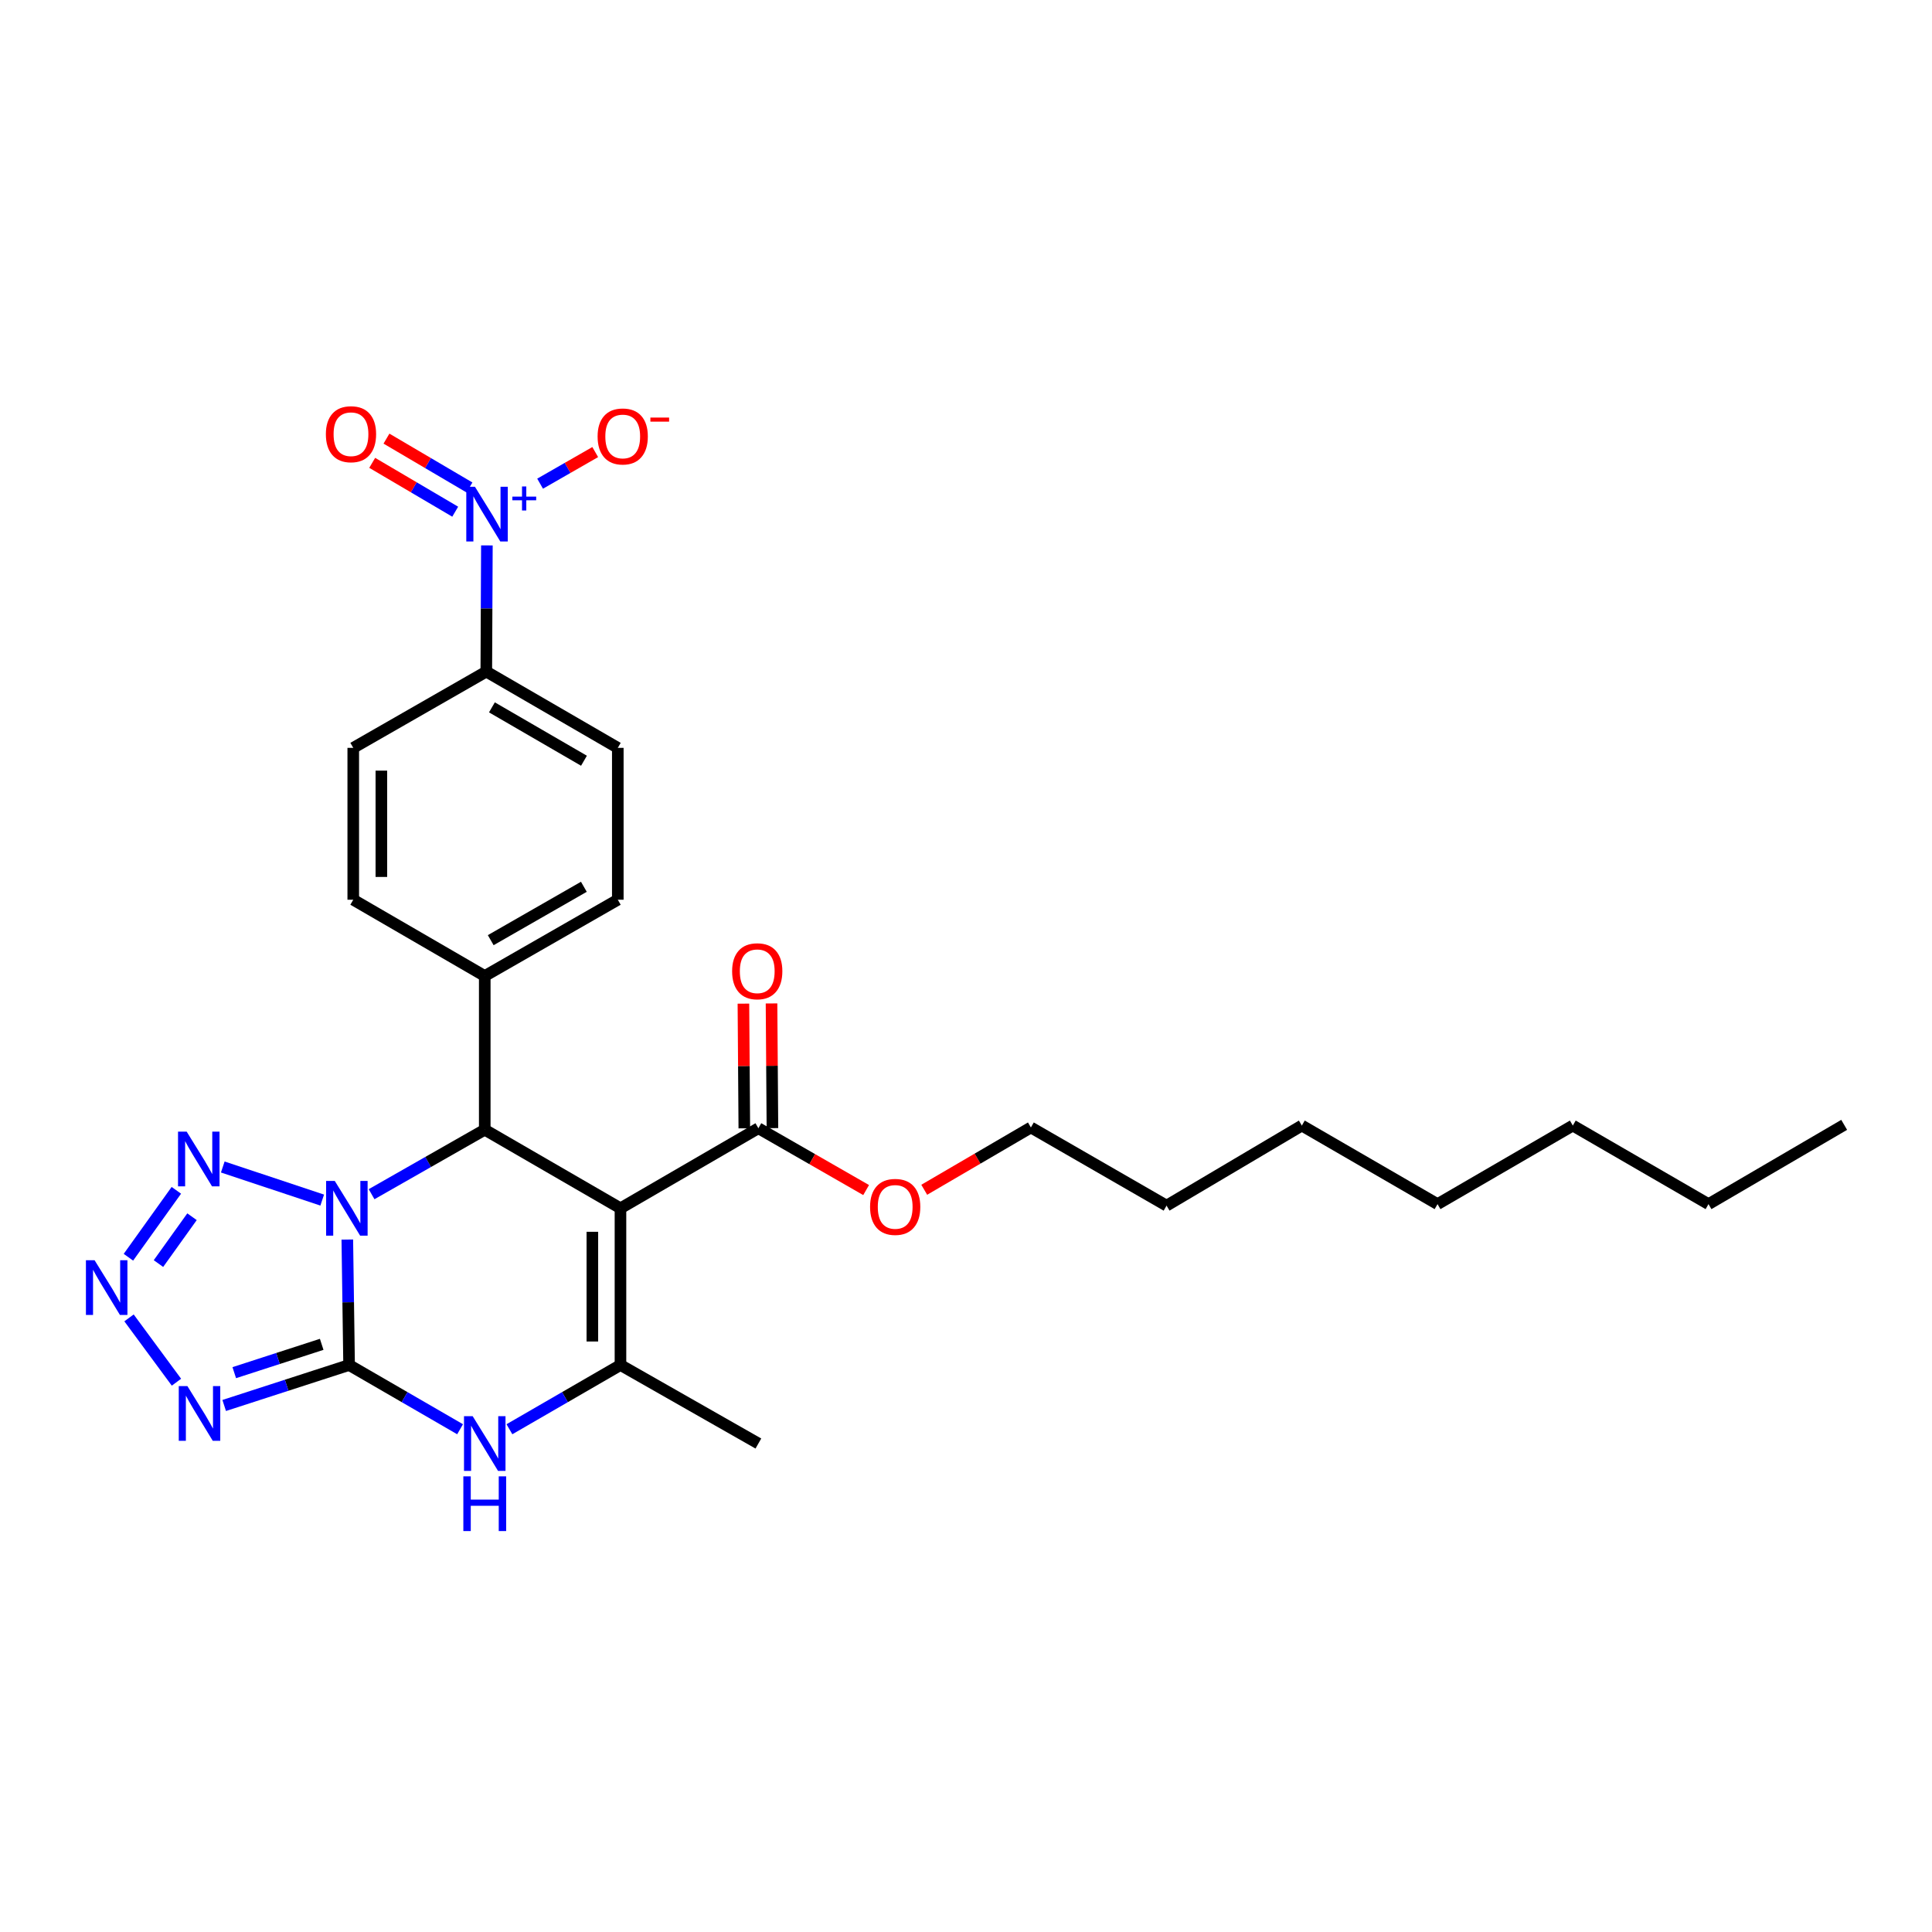<?xml version='1.0' encoding='iso-8859-1'?>
<svg version='1.1' baseProfile='full'
              xmlns='http://www.w3.org/2000/svg'
                      xmlns:rdkit='http://www.rdkit.org/xml'
                      xmlns:xlink='http://www.w3.org/1999/xlink'
                  xml:space='preserve'
width='1000px' height='1000px' viewBox='0 0 1000 1000'>
<!-- END OF HEADER -->
<rect style='opacity:1.0;fill:#FFFFFF;stroke:none' width='1000' height='1000' x='0' y='0'> </rect>
<path class='bond-0' d='M 179.767,641.595 L 180.23,674.061' style='fill:none;fill-rule:evenodd;stroke:#0000FF;stroke-width:6px;stroke-linecap:butt;stroke-linejoin:miter;stroke-opacity:1' />
<path class='bond-0' d='M 180.23,674.061 L 180.692,706.527' style='fill:none;fill-rule:evenodd;stroke:#000000;stroke-width:6px;stroke-linecap:butt;stroke-linejoin:miter;stroke-opacity:1' />
<path class='bond-2' d='M 192.33,618.117 L 221.619,601.427' style='fill:none;fill-rule:evenodd;stroke:#0000FF;stroke-width:6px;stroke-linecap:butt;stroke-linejoin:miter;stroke-opacity:1' />
<path class='bond-2' d='M 221.619,601.427 L 250.907,584.738' style='fill:none;fill-rule:evenodd;stroke:#000000;stroke-width:6px;stroke-linecap:butt;stroke-linejoin:miter;stroke-opacity:1' />
<path class='bond-6' d='M 166.777,621.161 L 115.31,604.036' style='fill:none;fill-rule:evenodd;stroke:#0000FF;stroke-width:6px;stroke-linecap:butt;stroke-linejoin:miter;stroke-opacity:1' />
<path class='bond-3' d='M 180.692,706.527 L 148.367,716.999' style='fill:none;fill-rule:evenodd;stroke:#000000;stroke-width:6px;stroke-linecap:butt;stroke-linejoin:miter;stroke-opacity:1' />
<path class='bond-3' d='M 148.367,716.999 L 116.041,727.472' style='fill:none;fill-rule:evenodd;stroke:#0000FF;stroke-width:6px;stroke-linecap:butt;stroke-linejoin:miter;stroke-opacity:1' />
<path class='bond-3' d='M 166.51,695.826 L 143.882,703.157' style='fill:none;fill-rule:evenodd;stroke:#000000;stroke-width:6px;stroke-linecap:butt;stroke-linejoin:miter;stroke-opacity:1' />
<path class='bond-3' d='M 143.882,703.157 L 121.254,710.488' style='fill:none;fill-rule:evenodd;stroke:#0000FF;stroke-width:6px;stroke-linecap:butt;stroke-linejoin:miter;stroke-opacity:1' />
<path class='bond-5' d='M 180.692,706.527 L 209.416,723.15' style='fill:none;fill-rule:evenodd;stroke:#000000;stroke-width:6px;stroke-linecap:butt;stroke-linejoin:miter;stroke-opacity:1' />
<path class='bond-5' d='M 209.416,723.15 L 238.139,739.774' style='fill:none;fill-rule:evenodd;stroke:#0000FF;stroke-width:6px;stroke-linecap:butt;stroke-linejoin:miter;stroke-opacity:1' />
<path class='bond-1' d='M 321.155,625.407 L 250.907,584.738' style='fill:none;fill-rule:evenodd;stroke:#000000;stroke-width:6px;stroke-linecap:butt;stroke-linejoin:miter;stroke-opacity:1' />
<path class='bond-4' d='M 321.155,625.407 L 321.155,706.527' style='fill:none;fill-rule:evenodd;stroke:#000000;stroke-width:6px;stroke-linecap:butt;stroke-linejoin:miter;stroke-opacity:1' />
<path class='bond-4' d='M 306.604,637.575 L 306.604,694.359' style='fill:none;fill-rule:evenodd;stroke:#000000;stroke-width:6px;stroke-linecap:butt;stroke-linejoin:miter;stroke-opacity:1' />
<path class='bond-9' d='M 321.155,625.407 L 392.534,583.97' style='fill:none;fill-rule:evenodd;stroke:#000000;stroke-width:6px;stroke-linecap:butt;stroke-linejoin:miter;stroke-opacity:1' />
<path class='bond-11' d='M 250.907,584.738 L 250.907,505.178' style='fill:none;fill-rule:evenodd;stroke:#000000;stroke-width:6px;stroke-linecap:butt;stroke-linejoin:miter;stroke-opacity:1' />
<path class='bond-28' d='M 91.332,715.427 L 66.781,682.137' style='fill:none;fill-rule:evenodd;stroke:#0000FF;stroke-width:6px;stroke-linecap:butt;stroke-linejoin:miter;stroke-opacity:1' />
<path class='bond-20' d='M 321.155,706.527 L 392.534,747.164' style='fill:none;fill-rule:evenodd;stroke:#000000;stroke-width:6px;stroke-linecap:butt;stroke-linejoin:miter;stroke-opacity:1' />
<path class='bond-29' d='M 321.155,706.527 L 292.416,723.152' style='fill:none;fill-rule:evenodd;stroke:#000000;stroke-width:6px;stroke-linecap:butt;stroke-linejoin:miter;stroke-opacity:1' />
<path class='bond-29' d='M 292.416,723.152 L 263.676,739.777' style='fill:none;fill-rule:evenodd;stroke:#0000FF;stroke-width:6px;stroke-linecap:butt;stroke-linejoin:miter;stroke-opacity:1' />
<path class='bond-7' d='M 91.278,616.109 L 66.468,650.748' style='fill:none;fill-rule:evenodd;stroke:#0000FF;stroke-width:6px;stroke-linecap:butt;stroke-linejoin:miter;stroke-opacity:1' />
<path class='bond-7' d='M 99.386,629.778 L 82.019,654.025' style='fill:none;fill-rule:evenodd;stroke:#0000FF;stroke-width:6px;stroke-linecap:butt;stroke-linejoin:miter;stroke-opacity:1' />
<path class='bond-8' d='M 252.012,282.3 L 251.86,314.959' style='fill:none;fill-rule:evenodd;stroke:#0000FF;stroke-width:6px;stroke-linecap:butt;stroke-linejoin:miter;stroke-opacity:1' />
<path class='bond-8' d='M 251.86,314.959 L 251.708,347.618' style='fill:none;fill-rule:evenodd;stroke:#000000;stroke-width:6px;stroke-linecap:butt;stroke-linejoin:miter;stroke-opacity:1' />
<path class='bond-12' d='M 279.556,250.351 L 293.821,242.171' style='fill:none;fill-rule:evenodd;stroke:#0000FF;stroke-width:6px;stroke-linecap:butt;stroke-linejoin:miter;stroke-opacity:1' />
<path class='bond-12' d='M 293.821,242.171 L 308.087,233.991' style='fill:none;fill-rule:evenodd;stroke:#FF0000;stroke-width:6px;stroke-linecap:butt;stroke-linejoin:miter;stroke-opacity:1' />
<path class='bond-13' d='M 242.995,252.31 L 221.513,239.669' style='fill:none;fill-rule:evenodd;stroke:#0000FF;stroke-width:6px;stroke-linecap:butt;stroke-linejoin:miter;stroke-opacity:1' />
<path class='bond-13' d='M 221.513,239.669 L 200.032,227.029' style='fill:none;fill-rule:evenodd;stroke:#FF0000;stroke-width:6px;stroke-linecap:butt;stroke-linejoin:miter;stroke-opacity:1' />
<path class='bond-13' d='M 235.615,264.851 L 214.134,252.21' style='fill:none;fill-rule:evenodd;stroke:#0000FF;stroke-width:6px;stroke-linecap:butt;stroke-linejoin:miter;stroke-opacity:1' />
<path class='bond-13' d='M 214.134,252.21 L 192.653,239.569' style='fill:none;fill-rule:evenodd;stroke:#FF0000;stroke-width:6px;stroke-linecap:butt;stroke-linejoin:miter;stroke-opacity:1' />
<path class='bond-14' d='M 399.809,583.917 L 399.575,551.648' style='fill:none;fill-rule:evenodd;stroke:#000000;stroke-width:6px;stroke-linecap:butt;stroke-linejoin:miter;stroke-opacity:1' />
<path class='bond-14' d='M 399.575,551.648 L 399.341,519.38' style='fill:none;fill-rule:evenodd;stroke:#FF0000;stroke-width:6px;stroke-linecap:butt;stroke-linejoin:miter;stroke-opacity:1' />
<path class='bond-14' d='M 385.259,584.022 L 385.025,551.754' style='fill:none;fill-rule:evenodd;stroke:#000000;stroke-width:6px;stroke-linecap:butt;stroke-linejoin:miter;stroke-opacity:1' />
<path class='bond-14' d='M 385.025,551.754 L 384.791,519.486' style='fill:none;fill-rule:evenodd;stroke:#FF0000;stroke-width:6px;stroke-linecap:butt;stroke-linejoin:miter;stroke-opacity:1' />
<path class='bond-19' d='M 392.534,583.97 L 420.42,599.972' style='fill:none;fill-rule:evenodd;stroke:#000000;stroke-width:6px;stroke-linecap:butt;stroke-linejoin:miter;stroke-opacity:1' />
<path class='bond-19' d='M 420.42,599.972 L 448.306,615.975' style='fill:none;fill-rule:evenodd;stroke:#FF0000;stroke-width:6px;stroke-linecap:butt;stroke-linejoin:miter;stroke-opacity:1' />
<path class='bond-10' d='M 251.708,347.618 L 319.772,387.091' style='fill:none;fill-rule:evenodd;stroke:#000000;stroke-width:6px;stroke-linecap:butt;stroke-linejoin:miter;stroke-opacity:1' />
<path class='bond-10' d='M 254.618,366.126 L 302.263,393.757' style='fill:none;fill-rule:evenodd;stroke:#000000;stroke-width:6px;stroke-linecap:butt;stroke-linejoin:miter;stroke-opacity:1' />
<path class='bond-30' d='M 251.708,347.618 L 182.843,387.091' style='fill:none;fill-rule:evenodd;stroke:#000000;stroke-width:6px;stroke-linecap:butt;stroke-linejoin:miter;stroke-opacity:1' />
<path class='bond-17' d='M 250.907,505.178 L 182.843,465.697' style='fill:none;fill-rule:evenodd;stroke:#000000;stroke-width:6px;stroke-linecap:butt;stroke-linejoin:miter;stroke-opacity:1' />
<path class='bond-18' d='M 250.907,505.178 L 319.772,465.697' style='fill:none;fill-rule:evenodd;stroke:#000000;stroke-width:6px;stroke-linecap:butt;stroke-linejoin:miter;stroke-opacity:1' />
<path class='bond-18' d='M 254,486.632 L 302.206,458.996' style='fill:none;fill-rule:evenodd;stroke:#000000;stroke-width:6px;stroke-linecap:butt;stroke-linejoin:miter;stroke-opacity:1' />
<path class='bond-15' d='M 182.843,387.091 L 182.843,465.697' style='fill:none;fill-rule:evenodd;stroke:#000000;stroke-width:6px;stroke-linecap:butt;stroke-linejoin:miter;stroke-opacity:1' />
<path class='bond-15' d='M 197.393,398.882 L 197.393,453.906' style='fill:none;fill-rule:evenodd;stroke:#000000;stroke-width:6px;stroke-linecap:butt;stroke-linejoin:miter;stroke-opacity:1' />
<path class='bond-16' d='M 319.772,387.091 L 319.772,465.697' style='fill:none;fill-rule:evenodd;stroke:#000000;stroke-width:6px;stroke-linecap:butt;stroke-linejoin:miter;stroke-opacity:1' />
<path class='bond-21' d='M 478.381,615.824 L 505.984,599.699' style='fill:none;fill-rule:evenodd;stroke:#FF0000;stroke-width:6px;stroke-linecap:butt;stroke-linejoin:miter;stroke-opacity:1' />
<path class='bond-21' d='M 505.984,599.699 L 533.586,583.574' style='fill:none;fill-rule:evenodd;stroke:#000000;stroke-width:6px;stroke-linecap:butt;stroke-linejoin:miter;stroke-opacity:1' />
<path class='bond-22' d='M 533.586,583.574 L 603.81,624.033' style='fill:none;fill-rule:evenodd;stroke:#000000;stroke-width:6px;stroke-linecap:butt;stroke-linejoin:miter;stroke-opacity:1' />
<path class='bond-25' d='M 603.81,624.033 L 673.831,582.587' style='fill:none;fill-rule:evenodd;stroke:#000000;stroke-width:6px;stroke-linecap:butt;stroke-linejoin:miter;stroke-opacity:1' />
<path class='bond-23' d='M 884.322,623.256 L 814.083,582.587' style='fill:none;fill-rule:evenodd;stroke:#000000;stroke-width:6px;stroke-linecap:butt;stroke-linejoin:miter;stroke-opacity:1' />
<path class='bond-27' d='M 884.322,623.256 L 954.545,582.224' style='fill:none;fill-rule:evenodd;stroke:#000000;stroke-width:6px;stroke-linecap:butt;stroke-linejoin:miter;stroke-opacity:1' />
<path class='bond-24' d='M 814.083,582.587 L 744.062,623.256' style='fill:none;fill-rule:evenodd;stroke:#000000;stroke-width:6px;stroke-linecap:butt;stroke-linejoin:miter;stroke-opacity:1' />
<path class='bond-26' d='M 673.831,582.587 L 744.062,623.256' style='fill:none;fill-rule:evenodd;stroke:#000000;stroke-width:6px;stroke-linecap:butt;stroke-linejoin:miter;stroke-opacity:1' />
<path  class='atom-0' d='M 173.276 611.247
L 182.556 626.247
Q 183.476 627.727, 184.956 630.407
Q 186.436 633.087, 186.516 633.247
L 186.516 611.247
L 190.276 611.247
L 190.276 639.567
L 186.396 639.567
L 176.436 623.167
Q 175.276 621.247, 174.036 619.047
Q 172.836 616.847, 172.476 616.167
L 172.476 639.567
L 168.796 639.567
L 168.796 611.247
L 173.276 611.247
' fill='#0000FF'/>
<path  class='atom-4' d='M 97.007 717.45
L 106.287 732.45
Q 107.207 733.93, 108.687 736.61
Q 110.167 739.29, 110.247 739.45
L 110.247 717.45
L 114.007 717.45
L 114.007 745.77
L 110.127 745.77
L 100.167 729.37
Q 99.007 727.45, 97.767 725.25
Q 96.567 723.05, 96.207 722.37
L 96.207 745.77
L 92.527 745.77
L 92.527 717.45
L 97.007 717.45
' fill='#0000FF'/>
<path  class='atom-6' d='M 244.647 733.004
L 253.927 748.004
Q 254.847 749.484, 256.327 752.164
Q 257.807 754.844, 257.887 755.004
L 257.887 733.004
L 261.647 733.004
L 261.647 761.324
L 257.767 761.324
L 247.807 744.924
Q 246.647 743.004, 245.407 740.804
Q 244.207 738.604, 243.847 737.924
L 243.847 761.324
L 240.167 761.324
L 240.167 733.004
L 244.647 733.004
' fill='#0000FF'/>
<path  class='atom-6' d='M 239.827 764.156
L 243.667 764.156
L 243.667 776.196
L 258.147 776.196
L 258.147 764.156
L 261.987 764.156
L 261.987 792.476
L 258.147 792.476
L 258.147 779.396
L 243.667 779.396
L 243.667 792.476
L 239.827 792.476
L 239.827 764.156
' fill='#0000FF'/>
<path  class='atom-7' d='M 96.627 585.743
L 105.907 600.743
Q 106.827 602.223, 108.307 604.903
Q 109.787 607.583, 109.867 607.743
L 109.867 585.743
L 113.627 585.743
L 113.627 614.063
L 109.747 614.063
L 99.787 597.663
Q 98.627 595.743, 97.387 593.543
Q 96.187 591.343, 95.827 590.663
L 95.827 614.063
L 92.147 614.063
L 92.147 585.743
L 96.627 585.743
' fill='#0000FF'/>
<path  class='atom-8' d='M 48.957 652.296
L 58.237 667.296
Q 59.157 668.776, 60.637 671.456
Q 62.117 674.136, 62.197 674.296
L 62.197 652.296
L 65.957 652.296
L 65.957 680.616
L 62.077 680.616
L 52.117 664.216
Q 50.957 662.296, 49.717 660.096
Q 48.517 657.896, 48.157 657.216
L 48.157 680.616
L 44.477 680.616
L 44.477 652.296
L 48.957 652.296
' fill='#0000FF'/>
<path  class='atom-9' d='M 245.828 251.942
L 255.108 266.942
Q 256.028 268.422, 257.508 271.102
Q 258.988 273.782, 259.068 273.942
L 259.068 251.942
L 262.828 251.942
L 262.828 280.262
L 258.948 280.262
L 248.988 263.862
Q 247.828 261.942, 246.588 259.742
Q 245.388 257.542, 245.028 256.862
L 245.028 280.262
L 241.348 280.262
L 241.348 251.942
L 245.828 251.942
' fill='#0000FF'/>
<path  class='atom-9' d='M 265.204 257.047
L 270.193 257.047
L 270.193 251.793
L 272.411 251.793
L 272.411 257.047
L 277.532 257.047
L 277.532 258.948
L 272.411 258.948
L 272.411 264.228
L 270.193 264.228
L 270.193 258.948
L 265.204 258.948
L 265.204 257.047
' fill='#0000FF'/>
<path  class='atom-13' d='M 309.319 225.909
Q 309.319 219.109, 312.679 215.309
Q 316.039 211.509, 322.319 211.509
Q 328.599 211.509, 331.959 215.309
Q 335.319 219.109, 335.319 225.909
Q 335.319 232.789, 331.919 236.709
Q 328.519 240.589, 322.319 240.589
Q 316.079 240.589, 312.679 236.709
Q 309.319 232.829, 309.319 225.909
M 322.319 237.389
Q 326.639 237.389, 328.959 234.509
Q 331.319 231.589, 331.319 225.909
Q 331.319 220.349, 328.959 217.549
Q 326.639 214.709, 322.319 214.709
Q 317.999 214.709, 315.639 217.509
Q 313.319 220.309, 313.319 225.909
Q 313.319 231.629, 315.639 234.509
Q 317.999 237.389, 322.319 237.389
' fill='#FF0000'/>
<path  class='atom-13' d='M 336.639 216.132
L 346.328 216.132
L 346.328 218.244
L 336.639 218.244
L 336.639 216.132
' fill='#FF0000'/>
<path  class='atom-14' d='M 168.67 224.745
Q 168.67 217.945, 172.03 214.145
Q 175.39 210.345, 181.67 210.345
Q 187.95 210.345, 191.31 214.145
Q 194.67 217.945, 194.67 224.745
Q 194.67 231.625, 191.27 235.545
Q 187.87 239.425, 181.67 239.425
Q 175.43 239.425, 172.03 235.545
Q 168.67 231.665, 168.67 224.745
M 181.67 236.225
Q 185.99 236.225, 188.31 233.345
Q 190.67 230.425, 190.67 224.745
Q 190.67 219.185, 188.31 216.385
Q 185.99 213.545, 181.67 213.545
Q 177.35 213.545, 174.99 216.345
Q 172.67 219.145, 172.67 224.745
Q 172.67 230.465, 174.99 233.345
Q 177.35 236.225, 181.67 236.225
' fill='#FF0000'/>
<path  class='atom-15' d='M 378.944 502.72
Q 378.944 495.92, 382.304 492.12
Q 385.664 488.32, 391.944 488.32
Q 398.224 488.32, 401.584 492.12
Q 404.944 495.92, 404.944 502.72
Q 404.944 509.6, 401.544 513.52
Q 398.144 517.4, 391.944 517.4
Q 385.704 517.4, 382.304 513.52
Q 378.944 509.64, 378.944 502.72
M 391.944 514.2
Q 396.264 514.2, 398.584 511.32
Q 400.944 508.4, 400.944 502.72
Q 400.944 497.16, 398.584 494.36
Q 396.264 491.52, 391.944 491.52
Q 387.624 491.52, 385.264 494.32
Q 382.944 497.12, 382.944 502.72
Q 382.944 508.44, 385.264 511.32
Q 387.624 514.2, 391.944 514.2
' fill='#FF0000'/>
<path  class='atom-20' d='M 450.347 624.686
Q 450.347 617.886, 453.707 614.086
Q 457.067 610.286, 463.347 610.286
Q 469.627 610.286, 472.987 614.086
Q 476.347 617.886, 476.347 624.686
Q 476.347 631.566, 472.947 635.486
Q 469.547 639.366, 463.347 639.366
Q 457.107 639.366, 453.707 635.486
Q 450.347 631.606, 450.347 624.686
M 463.347 636.166
Q 467.667 636.166, 469.987 633.286
Q 472.347 630.366, 472.347 624.686
Q 472.347 619.126, 469.987 616.326
Q 467.667 613.486, 463.347 613.486
Q 459.027 613.486, 456.667 616.286
Q 454.347 619.086, 454.347 624.686
Q 454.347 630.406, 456.667 633.286
Q 459.027 636.166, 463.347 636.166
' fill='#FF0000'/>
</svg>
